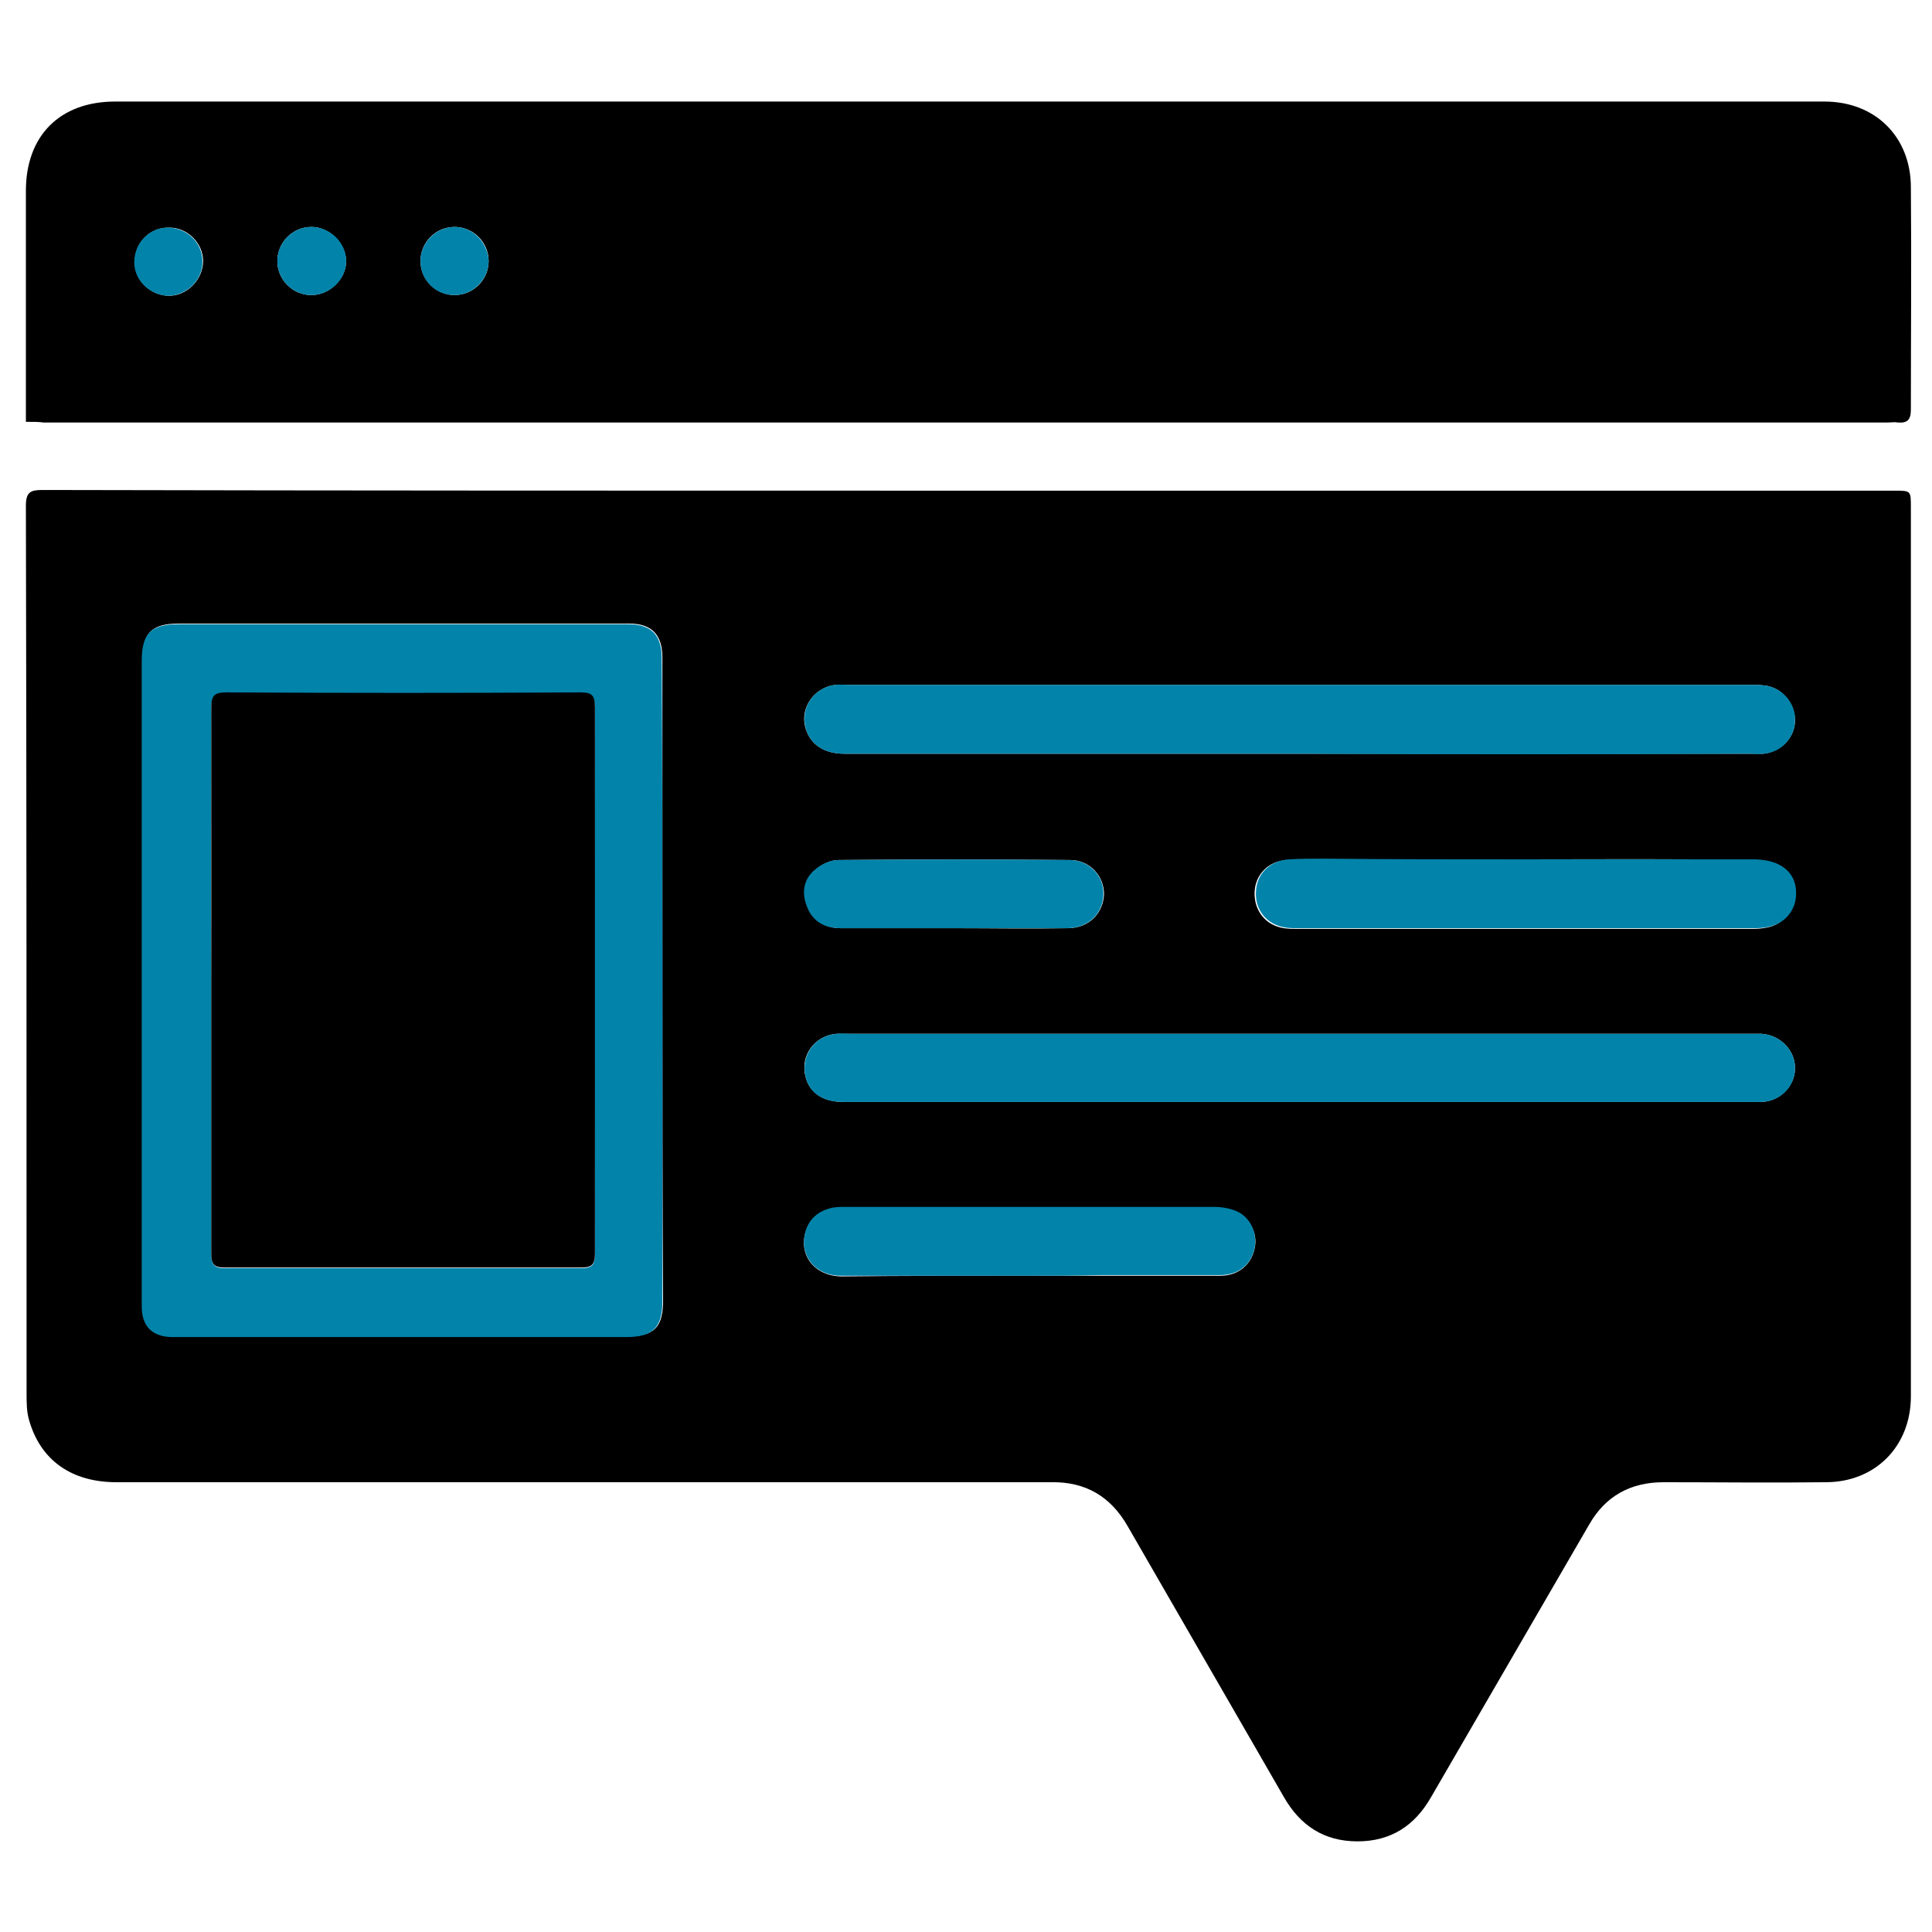 <?xml version="1.0" encoding="utf-8"?>
<!-- Generator: Adobe Illustrator 24.0.1, SVG Export Plug-In . SVG Version: 6.00 Build 0)  -->
<svg version="1.1" id="Layer_1" xmlns="http://www.w3.org/2000/svg" alt="rr-logo" xmlns:xlink="http://www.w3.org/1999/xlink" x="0px" y="0px"
	 viewBox="0 0 283.5 283.5" style="enable-background:new 0 0 283.5 283.5;" xml:space="preserve">
<style type="text/css">
	.st0{fill:#0283AA;}
</style>
<g>
	<path d="M142.2,72c45.3,0,90.6,0,135.8,0c2.4,0,2.4,0,2.4,2.4c0,43.5,0,87,0,130.5c0,7.3-5.2,12.6-12.5,12.6
		c-7.9,0.1-15.9,0-23.8,0c-4.8,0-8.5,2-10.9,6.2c-7.7,13.3-15.5,26.7-23.2,40c-2.4,4.2-5.9,6.5-10.8,6.5c-4.9,0-8.4-2.3-10.8-6.5
		c-7.6-13.2-15.3-26.5-22.9-39.7c-2.5-4.4-6.2-6.6-11.3-6.5c-45.7,0-91.4,0-137.1,0c-6.6,0-11.1-3.2-12.8-9c-0.4-1.3-0.4-2.7-0.4-4
		c0-43.4,0-86.9-0.1-130.3c0-2,0.7-2.3,2.4-2.3C51.6,72,96.9,72,142.2,72z M97.2,143.9c0-15.8,0-31.6,0-47.4c0-3.4-1.6-5-4.9-5
		c-22,0-44,0-66,0c-4.1,0-5.4,1.4-5.4,5.4c0,25.5,0,51,0,76.5c0,6.1,0,12.2,0,18.2c0,2.8,1.5,4.3,4.3,4.5c0.6,0,1.1,0,1.7,0
		c21.7,0,43.4,0,65.1,0c4,0,5.3-1.3,5.3-5.3C97.2,175.2,97.2,159.5,97.2,143.9z M190.6,110.6C190.6,110.6,190.6,110.7,190.6,110.6
		c22,0,44,0,66,0c0.7,0,1.5,0,2.2,0c2.6-0.3,4.6-2.4,4.6-4.9c0-2.5-1.9-4.8-4.4-5.1c-0.7-0.1-1.5-0.1-2.2-0.1
		c-44.2,0-88.3,0-132.5,0c-0.6,0-1.1,0-1.7,0c-3.4,0.4-5.5,3.8-4.2,6.9c0.8,2,2.7,3.2,5.5,3.2C146.1,110.6,168.4,110.6,190.6,110.6z
		 M190.7,161.7C190.7,161.7,190.7,161.7,190.7,161.7c17.5,0,35,0,52.5,0c5,0,10.1,0,15.1,0c2.8,0,5-2.2,5.1-4.8
		c0.1-2.7-2.1-5-4.9-5.2c-0.7,0-1.4,0-2,0c-43.9,0-87.7,0-131.6,0c-0.7,0-1.5,0-2.2,0c-3.2,0.3-5.3,3.2-4.5,6.3
		c0.6,2.4,2.6,3.7,5.6,3.7C146.1,161.7,168.4,161.7,190.7,161.7z M223.8,126.1c-9.9,0-19.8,0-29.7,0c-1.7,0-3.4,0-5.2,0.1
		c-2.7,0.1-4.7,2.1-4.8,4.7c-0.1,2.7,1.6,4.9,4.3,5.3c0.7,0.1,1.3,0.1,2,0.1c22.1,0,44.2,0,66.3,0c0.9,0,1.7,0,2.6-0.2
		c2.1-0.4,3.6-2,4-4.1c0.3-2.2-0.5-4-2.4-5c-1.1-0.6-2.6-0.8-3.9-0.8C246,126,234.9,126.1,223.8,126.1z M150.9,187.2
		c3.5,0,7,0,10.5,0c5.9,0,11.8,0,17.7,0c2.6,0,4.5-1.6,5-4c0.5-2.1-0.6-4.4-2.7-5.4c-1-0.4-2.1-0.6-3.2-0.6c-18.1,0-36.1,0-54.2,0
		c-0.7,0-1.5,0-2.2,0.2c-1.8,0.4-3,1.6-3.6,3.4c-1,3.4,1.3,6.4,5.2,6.5C132.6,187.2,141.7,187.2,150.9,187.2z M139.9,136.2
		C139.9,136.2,139.9,136.2,139.9,136.2c5.6,0,11.2,0.1,16.8,0c3.1,0,5.2-2.2,5.3-5c0-2.7-2.1-5-5-5c-11.3-0.1-22.6-0.1-33.9,0
		c-1.2,0-2.5,0.6-3.4,1.4c-1.7,1.4-2,3.4-1.2,5.4c0.9,2.2,2.6,3.2,4.9,3.2C128.8,136.2,134.3,136.2,139.9,136.2z"/>
	<path d="M3.8,61.9c0-1,0-1.8,0-2.6c0-10.4,0-20.9,0-31.3c0-8.1,5-13.1,13.1-13.1c83.6,0,167.2,0,250.8,0c7.5,0,12.7,5.2,12.7,12.6
		c0.1,10.9,0,21.7,0,32.6c0,1.5-0.5,2-1.9,1.9c-0.5-0.1-1,0-1.5,0c-90.2,0-180.4,0-270.6,0C5.7,61.9,4.9,61.9,3.8,61.9z M71.7,38.3
		c0-2.8-2.3-5-5-5c-2.8,0-5,2.3-5,5c0,2.8,2.3,5,5,5C69.4,43.3,71.7,41.1,71.7,38.3z M24.8,43.4c2.7,0,5-2.4,5-5.1
		c0-2.7-2.4-5-5.1-4.9c-2.8,0-5,2.3-4.9,5.1C19.7,41.1,22.1,43.4,24.8,43.4z M45.7,33.3c-2.8,0-5,2.3-5,5c0,2.8,2.3,5,5,5
		c2.7,0,5.1-2.4,5.1-5C50.7,35.6,48.3,33.3,45.7,33.3z"/>
	<path class="st0" d="M97.2,143.9c0,15.7,0,31.3,0,47c0,3.9-1.4,5.3-5.3,5.3c-21.7,0-43.4,0-65.1,0c-0.6,0-1.1,0-1.7,0
		c-2.8-0.1-4.3-1.6-4.3-4.5c0-6.1,0-12.2,0-18.2c0-25.5,0-51,0-76.5c0-4,1.3-5.4,5.4-5.4c22,0,44,0,66,0c3.4,0,4.9,1.6,4.9,5
		C97.2,112.3,97.2,128.1,97.2,143.9z M31,143.7c0,13.5,0,26.9,0,40.4c0,1.5,0.5,2,2,2c17.4,0,34.8,0,52.2,0c1.6,0,2.1-0.4,2.1-2
		c-0.1-26.8-0.1-53.6,0-80.3c0-1.6-0.5-2.1-2.1-2.1c-17.3,0.1-34.7,0.1-52,0c-1.9,0-2.2,0.6-2.2,2.3C31,117.2,30.9,130.5,31,143.7z"
		/>
	<path class="st0" d="M190.6,110.6c-22.2,0-44.5,0-66.7,0c-2.8,0-4.7-1.2-5.5-3.2c-1.2-3.2,0.8-6.5,4.2-6.9c0.5-0.1,1.1,0,1.7,0
		c44.2,0,88.3,0,132.5,0c0.7,0,1.5,0,2.2,0.1c2.5,0.3,4.5,2.6,4.4,5.1c0,2.5-2,4.7-4.6,4.9c-0.7,0.1-1.5,0-2.2,0
		C234.6,110.7,212.6,110.7,190.6,110.6C190.6,110.7,190.6,110.6,190.6,110.6z"/>
	<path class="st0" d="M190.7,161.7c-22.3,0-44.6,0-66.9,0c-3.1,0-5-1.3-5.6-3.7c-0.7-3.1,1.3-6,4.5-6.3c0.7-0.1,1.5,0,2.2,0
		c43.9,0,87.7,0,131.6,0c0.7,0,1.4,0,2,0c2.8,0.2,5,2.5,4.9,5.2c-0.1,2.7-2.3,4.8-5.1,4.8c-5,0-10.1,0-15.1,0
		C225.7,161.7,208.2,161.7,190.7,161.7C190.7,161.7,190.7,161.7,190.7,161.7z"/>
	<path class="st0" d="M223.8,126.1c11.1,0,22.2,0,33.4,0c1.3,0,2.8,0.2,3.9,0.8c1.9,1,2.7,2.8,2.4,5c-0.3,2.1-1.9,3.7-4,4.1
		c-0.8,0.2-1.7,0.2-2.6,0.2c-22.1,0-44.2,0-66.3,0c-0.7,0-1.4,0-2-0.1c-2.7-0.4-4.5-2.6-4.3-5.3c0.1-2.6,2.1-4.5,4.8-4.7
		c1.7-0.1,3.4-0.1,5.2-0.1C204,126.1,213.9,126.1,223.8,126.1z"/>
	<path class="st0" d="M150.9,187.2c-9.2,0-18.3,0-27.5,0c-3.8,0-6.2-3-5.2-6.5c0.5-1.8,1.8-2.9,3.6-3.4c0.7-0.2,1.5-0.2,2.2-0.2
		c18.1,0,36.1,0,54.2,0c1.1,0,2.2,0.2,3.2,0.6c2.1,0.9,3.1,3.2,2.7,5.4c-0.5,2.5-2.4,4-5,4c-5.9,0-11.8,0-17.7,0
		C157.9,187.2,154.4,187.2,150.9,187.2z"/>
	<path class="st0" d="M139.9,136.2c-5.5,0-11,0-16.6,0c-2.3,0-4.1-1-4.9-3.2c-0.8-2-0.5-4,1.2-5.4c0.9-0.8,2.3-1.4,3.4-1.4
		c11.3-0.1,22.6-0.1,33.9,0c2.9,0,5.1,2.3,5,5c0,2.8-2.2,5-5.3,5C151,136.2,145.5,136.2,139.9,136.2
		C139.9,136.2,139.9,136.2,139.9,136.2z"/>
	<path class="st0" d="M71.7,38.3c0,2.7-2.3,5-5,5c-2.8,0-5-2.2-5-5c0-2.7,2.3-5,5-5C69.4,33.3,71.6,35.6,71.7,38.3z"/>
	<path class="st0" d="M24.8,43.4c-2.7,0-5.1-2.2-5.1-4.9c0-2.8,2.2-5.1,4.9-5.1c2.8,0,5.1,2.2,5.1,4.9C29.8,41,27.5,43.3,24.8,43.4z
		"/>
	<path class="st0" d="M45.7,33.3c2.7,0,5.1,2.3,5.1,5c0,2.7-2.4,5-5.1,5c-2.7,0-5-2.2-5-5C40.7,35.6,42.9,33.3,45.7,33.3z"/>
	<path d="M31,143.7c0-13.3,0-26.5,0-39.8c0-1.7,0.3-2.3,2.2-2.3c17.3,0.1,34.7,0.1,52,0c1.6,0,2.1,0.4,2.1,2.1c0,26.8,0,53.6,0,80.3
		c0,1.7-0.6,2-2.1,2c-17.4,0-34.8,0-52.2,0c-1.5,0-2-0.4-2-2C31,170.6,31,157.2,31,143.7z"/>
</g>
</svg>
